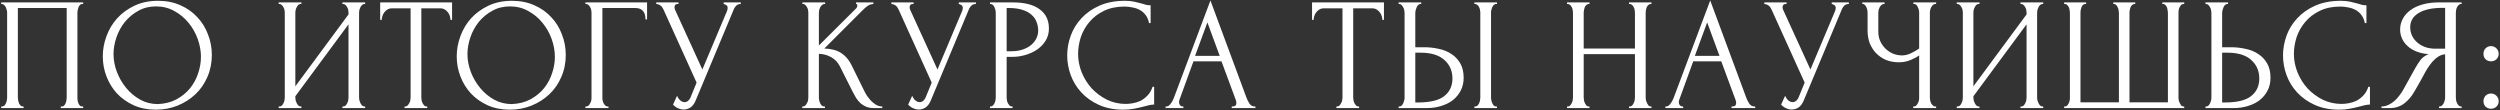 <?xml version="1.0" encoding="UTF-8"?> <svg xmlns="http://www.w3.org/2000/svg" width="1249" height="55" viewBox="0 0 1249 55" fill="none"><rect x="0" y="0" width="1249" height="55" fill="#333333" stroke="none"/> <path d="M0.6 53.2H1C1.427 53.2 1.8 53.067 2.12 52.8C2.44 52.48 2.707 52.107 2.92 51.68C3.133 51.2 3.293 50.72 3.4 50.24C3.507 49.707 3.56 49.227 3.56 48.8V6.16C3.56 5.787 3.48 5.36 3.32 4.88C3.213 4.4 3.053 3.947 2.84 3.52C2.627 3.093 2.36 2.747 2.04 2.48C1.72 2.16 1.373 2 1 2H0.6V1.2H41.56V2H40.92C40.547 2 40.227 2.16 39.96 2.48C39.693 2.747 39.453 3.12 39.24 3.6C39.08 4.027 38.947 4.48 38.84 4.96C38.733 5.44 38.68 5.84 38.68 6.16V48.8C38.68 49.227 38.707 49.68 38.76 50.16C38.867 50.64 39 51.12 39.16 51.6C39.373 52.027 39.613 52.4 39.88 52.72C40.2 53.04 40.547 53.2 40.92 53.2H41.56V54H30.36V53.2H31.08C31.453 53.2 31.773 53.04 32.04 52.72C32.36 52.4 32.6 52.027 32.76 51.6C32.973 51.173 33.107 50.72 33.16 50.24C33.267 49.707 33.32 49.227 33.32 48.8V4H8.92V48.8C8.92 49.227 8.973 49.707 9.08 50.24C9.187 50.72 9.32 51.173 9.48 51.6C9.693 52.027 9.96 52.4 10.28 52.72C10.6 53.04 10.973 53.2 11.4 53.2H11.8V54H0.6V53.2ZM78.954 0.4C83.114 0.4 86.847 1.147 90.154 2.64C93.46 4.08 96.26 6.053 98.554 8.56C100.9 11.013 102.687 13.893 103.914 17.2C105.194 20.453 105.834 23.867 105.834 27.44C105.834 31.44 105.087 35.12 103.594 38.48C102.154 41.84 100.154 44.72 97.594 47.12C95.034 49.52 92.047 51.413 88.634 52.8C85.274 54.133 81.674 54.8 77.834 54.8C73.727 54.8 70.02 54.053 66.714 52.56C63.46 51.067 60.687 49.093 58.394 46.64C56.154 44.187 54.42 41.36 53.194 38.16C51.967 34.96 51.354 31.627 51.354 28.16C51.354 24.747 51.967 21.387 53.194 18.08C54.42 14.72 56.207 11.733 58.554 9.12C60.954 6.507 63.86 4.4 67.274 2.8C70.687 1.2 74.58 0.4 78.954 0.4ZM78.874 52C82.447 51.84 85.567 51.04 88.234 49.6C90.954 48.107 93.22 46.24 95.034 44C96.847 41.707 98.18 39.2 99.034 36.48C99.94 33.76 100.394 31.067 100.394 28.4C100.394 25.467 99.86 22.507 98.794 19.52C97.727 16.533 96.207 13.84 94.234 11.44C92.26 8.987 89.887 7.013 87.114 5.52C84.394 3.973 81.327 3.2 77.914 3.2C74.607 3.2 71.647 3.947 69.034 5.44C66.42 6.88 64.18 8.747 62.314 11.04C60.5 13.333 59.114 15.893 58.154 18.72C57.194 21.547 56.714 24.32 56.714 27.04C56.714 29.973 57.274 32.933 58.394 35.92C59.514 38.853 61.06 41.52 63.034 43.92C65.007 46.32 67.327 48.267 69.994 49.76C72.714 51.253 75.674 52 78.874 52ZM171.074 53.2H171.474C171.901 53.2 172.274 53.067 172.594 52.8C172.914 52.48 173.181 52.107 173.394 51.68C173.661 51.2 173.848 50.72 173.954 50.24C174.061 49.707 174.114 49.227 174.114 48.8V12.16L147.554 48.08V48.8C147.554 49.227 147.608 49.707 147.714 50.24C147.874 50.72 148.061 51.173 148.274 51.6C148.488 52.027 148.754 52.4 149.074 52.72C149.394 53.04 149.768 53.2 150.194 53.2H150.594V54H139.234V53.2H139.634C140.061 53.2 140.434 53.067 140.754 52.8C141.074 52.48 141.341 52.107 141.554 51.68C141.821 51.2 142.008 50.72 142.114 50.24C142.221 49.707 142.274 49.227 142.274 48.8V6.16C142.274 5.787 142.221 5.36 142.114 4.88C142.008 4.4 141.821 3.947 141.554 3.52C141.341 3.093 141.074 2.747 140.754 2.48C140.434 2.16 140.061 2 139.634 2H139.234V1.2H150.594V2H149.954C149.581 2.053 149.234 2.24 148.914 2.56C148.648 2.88 148.408 3.253 148.194 3.68C147.981 4.053 147.821 4.48 147.714 4.96C147.608 5.387 147.554 5.787 147.554 6.16V43.12L174.114 7.2V6.16C174.114 5.787 174.061 5.36 173.954 4.88C173.848 4.4 173.661 3.947 173.394 3.52C173.181 3.093 172.914 2.747 172.594 2.48C172.274 2.16 171.901 2 171.474 2H171.074V1.2H182.434V2H182.034C181.608 2 181.234 2.16 180.914 2.48C180.594 2.747 180.328 3.093 180.114 3.52C179.901 3.947 179.714 4.4 179.554 4.88C179.448 5.36 179.394 5.787 179.394 6.16V48.8C179.394 49.227 179.448 49.68 179.554 50.16C179.714 50.64 179.901 51.12 180.114 51.6C180.328 52.027 180.594 52.4 180.914 52.72C181.234 53.04 181.608 53.2 182.034 53.2H182.434V54H171.074V53.2ZM213.056 53.2H213.456V54H202.096V53.2H202.496C202.922 53.2 203.296 53.04 203.616 52.72C203.936 52.4 204.202 52.027 204.416 51.6C204.682 51.173 204.869 50.72 204.976 50.24C205.082 49.707 205.136 49.227 205.136 48.8V4.16H195.856C195.002 4.16 194.256 4.347 193.616 4.72C192.976 5.093 192.442 5.573 192.016 6.16C191.589 6.693 191.269 7.307 191.056 8C190.842 8.64 190.736 9.28 190.736 9.92H189.936V1.2H225.856V9.92H225.056C225.056 9.28 224.949 8.64 224.736 8C224.522 7.307 224.202 6.693 223.776 6.16C223.349 5.573 222.816 5.093 222.176 4.72C221.536 4.347 220.789 4.16 219.936 4.16H210.496V48.8C210.496 49.227 210.549 49.707 210.656 50.24C210.762 50.72 210.922 51.173 211.136 51.6C211.402 52.027 211.669 52.4 211.936 52.72C212.256 53.04 212.629 53.2 213.056 53.2ZM255.779 0.4C259.939 0.4 263.672 1.147 266.979 2.64C270.285 4.08 273.085 6.053 275.379 8.56C277.725 11.013 279.512 13.893 280.739 17.2C282.019 20.453 282.659 23.867 282.659 27.44C282.659 31.44 281.912 35.12 280.419 38.48C278.979 41.84 276.979 44.72 274.419 47.12C271.859 49.52 268.872 51.413 265.459 52.8C262.099 54.133 258.499 54.8 254.659 54.8C250.552 54.8 246.845 54.053 243.539 52.56C240.285 51.067 237.512 49.093 235.219 46.64C232.979 44.187 231.245 41.36 230.019 38.16C228.792 34.96 228.179 31.627 228.179 28.16C228.179 24.747 228.792 21.387 230.019 18.08C231.245 14.72 233.032 11.733 235.379 9.12C237.779 6.507 240.685 4.4 244.099 2.8C247.512 1.2 251.405 0.4 255.779 0.4ZM255.699 52C259.272 51.84 262.392 51.04 265.059 49.6C267.779 48.107 270.045 46.24 271.859 44C273.672 41.707 275.005 39.2 275.859 36.48C276.765 33.76 277.219 31.067 277.219 28.4C277.219 25.467 276.685 22.507 275.619 19.52C274.552 16.533 273.032 13.84 271.059 11.44C269.085 8.987 266.712 7.013 263.939 5.52C261.219 3.973 258.152 3.2 254.739 3.2C251.432 3.2 248.472 3.947 245.859 5.44C243.245 6.88 241.005 8.747 239.139 11.04C237.325 13.333 235.939 15.893 234.979 18.72C234.019 21.547 233.539 24.32 233.539 27.04C233.539 29.973 234.099 32.933 235.219 35.92C236.339 38.853 237.885 41.52 239.859 43.92C241.832 46.32 244.152 48.267 246.819 49.76C249.539 51.253 252.499 52 255.699 52ZM303.598 53.2H303.998V54H292.478V53.2H292.878C293.305 53.2 293.678 53.067 293.998 52.8C294.318 52.48 294.585 52.107 294.798 51.68C295.065 51.253 295.251 50.8 295.358 50.32C295.465 49.84 295.518 49.387 295.518 48.96V6.16C295.518 5.787 295.465 5.36 295.358 4.88C295.251 4.4 295.065 3.947 294.798 3.52C294.585 3.093 294.318 2.747 293.998 2.48C293.678 2.16 293.305 2 292.878 2H292.478V1.2H323.278V9.68H322.478C322.478 7.76 322.051 6.347 321.198 5.44C320.398 4.48 319.118 4 317.358 4H300.958V48.96C300.958 49.387 301.011 49.84 301.118 50.32C301.225 50.8 301.385 51.253 301.598 51.68C301.865 52.107 302.158 52.48 302.478 52.8C302.798 53.067 303.171 53.2 303.598 53.2ZM327.863 1.2H338.983V2H338.503C337.916 2 337.516 2.187 337.303 2.56C337.09 2.88 336.983 3.227 336.983 3.6C336.983 3.867 337.01 4.107 337.063 4.32C337.116 4.533 337.17 4.693 337.223 4.8L350.903 34.72L363.143 5.68C363.196 5.573 363.276 5.36 363.383 5.04C363.49 4.667 363.543 4.32 363.543 4C363.543 3.253 363.276 2.747 362.743 2.48C362.21 2.16 361.81 2 361.543 2V1.2H370.103V2C369.143 2 368.396 2.267 367.863 2.8C367.383 3.28 367.01 3.787 366.743 4.32L347.543 50.24C346.903 51.787 346.05 52.933 344.983 53.68C343.916 54.373 342.77 54.72 341.543 54.72C340.743 54.72 340.023 54.587 339.383 54.32C338.743 54.107 338.183 53.84 337.703 53.52C337.223 53.2 336.85 52.907 336.583 52.64C336.37 52.373 336.263 52.24 336.263 52.24L338.263 47.84C338.69 48.853 339.25 49.653 339.943 50.24C340.636 50.773 341.356 51.04 342.103 51.04C342.583 51.04 343.063 50.88 343.543 50.56C344.076 50.187 344.53 49.627 344.903 48.88L348.023 41.28L331.383 4.56C330.636 2.96 329.463 2.107 327.863 2V1.2ZM400.8 53.2H401.2C401.627 53.2 402 53.04 402.32 52.72C402.64 52.4 402.907 52.027 403.12 51.6C403.387 51.173 403.573 50.72 403.68 50.24C403.787 49.707 403.84 49.227 403.84 48.8V6.16C403.84 5.787 403.787 5.36 403.68 4.88C403.573 4.4 403.387 3.947 403.12 3.52C402.907 3.093 402.64 2.747 402.32 2.48C402 2.16 401.653 2 401.28 2H400.88V1.2H412.24V2H411.84C411.413 2 411.04 2.16 410.72 2.48C410.4 2.747 410.107 3.093 409.84 3.52C409.627 3.947 409.44 4.4 409.28 4.88C409.173 5.36 409.12 5.787 409.12 6.16V22.72L427.68 4.24C428.107 3.813 428.32 3.307 428.32 2.72C428.32 2.24 428.107 2 427.68 2V1.2H436.32V2C435.253 2.053 434.293 2.373 433.44 2.96C432.64 3.547 431.76 4.32 430.8 5.28L411.84 24.24C415.307 24.347 418.107 25.093 420.24 26.48C422.373 27.867 424.053 29.787 425.28 32.24L431.6 45.04C431.973 45.84 432.453 46.72 433.04 47.68C433.68 48.587 434.373 49.467 435.12 50.32C435.92 51.12 436.8 51.813 437.76 52.4C438.72 52.933 439.733 53.2 440.8 53.2V54H436.8C435.253 54 433.92 53.787 432.8 53.36C431.68 52.88 430.693 52.267 429.84 51.52C429.04 50.72 428.32 49.84 427.68 48.88C427.093 47.92 426.56 46.96 426.08 46L419.6 33.12C418.587 31.147 417.173 29.653 415.36 28.64C413.6 27.573 411.52 26.987 409.12 26.88V48.8C409.12 49.227 409.173 49.68 409.28 50.16C409.387 50.64 409.547 51.12 409.76 51.6C409.973 52.027 410.24 52.4 410.56 52.72C410.88 52.987 411.227 53.147 411.6 53.2H412.16V54H400.8V53.2ZM445.326 1.2H456.446V2H455.966C455.379 2 454.979 2.187 454.766 2.56C454.552 2.88 454.446 3.227 454.446 3.6C454.446 3.867 454.472 4.107 454.526 4.32C454.579 4.533 454.632 4.693 454.686 4.8L468.366 34.72L480.606 5.68C480.659 5.573 480.739 5.36 480.846 5.04C480.952 4.667 481.006 4.32 481.006 4C481.006 3.253 480.739 2.747 480.206 2.48C479.672 2.16 479.272 2 479.006 2V1.2H487.566V2C486.606 2 485.859 2.267 485.326 2.8C484.846 3.28 484.472 3.787 484.206 4.32L465.006 50.24C464.366 51.787 463.512 52.933 462.446 53.68C461.379 54.373 460.232 54.72 459.006 54.72C458.206 54.72 457.486 54.587 456.846 54.32C456.206 54.107 455.646 53.84 455.166 53.52C454.686 53.2 454.312 52.907 454.046 52.64C453.832 52.373 453.726 52.24 453.726 52.24L455.726 47.84C456.152 48.853 456.712 49.653 457.406 50.24C458.099 50.773 458.819 51.04 459.566 51.04C460.046 51.04 460.526 50.88 461.006 50.56C461.539 50.187 461.992 49.627 462.366 48.88L465.486 41.28L448.846 4.56C448.099 2.96 446.926 2.107 445.326 2V1.2ZM494.601 1.2H505.961C511.881 1.2 516.361 2.347 519.401 4.64C522.495 6.88 524.041 10.08 524.041 14.24C524.041 16.48 523.508 18.48 522.441 20.24C521.375 22 519.961 23.493 518.201 24.72C516.495 25.893 514.548 26.8 512.361 27.44C510.228 28.08 508.095 28.4 505.961 28.4H502.921V48.8C502.921 49.227 502.975 49.707 503.081 50.24C503.188 50.72 503.348 51.173 503.561 51.6C503.828 52.027 504.095 52.4 504.361 52.72C504.681 53.04 505.055 53.2 505.481 53.2H505.881V54H494.601V53.2H495.001C495.375 53.2 495.721 53.04 496.041 52.72C496.361 52.4 496.628 52.027 496.841 51.6C497.055 51.173 497.215 50.72 497.321 50.24C497.428 49.707 497.481 49.227 497.481 48.8V6.16C497.481 5.413 497.268 4.56 496.841 3.6C496.415 2.64 495.801 2.107 495.001 2H494.601V1.2ZM502.921 4V25.6H505.321C507.455 25.6 509.348 25.307 511.001 24.72C512.708 24.133 514.121 23.36 515.241 22.4C516.361 21.44 517.215 20.347 517.801 19.12C518.388 17.893 518.681 16.64 518.681 15.36C518.681 13.813 518.415 12.373 517.881 11.04C517.401 9.653 516.575 8.453 515.401 7.44C514.281 6.373 512.788 5.547 510.921 4.96C509.055 4.32 506.761 4 504.041 4H502.921ZM561.813 3.28C557.866 3.28 554.426 4 551.493 5.44C548.613 6.827 546.213 8.667 544.293 10.96C542.373 13.2 540.933 15.733 539.973 18.56C539.066 21.387 538.613 24.187 538.613 26.96C538.613 30.107 539.226 33.2 540.453 36.24C541.68 39.227 543.36 41.893 545.493 44.24C547.68 46.533 550.213 48.4 553.093 49.84C555.973 51.227 559.093 51.92 562.453 51.92C563.413 51.92 564.533 51.813 565.813 51.6C567.146 51.387 568.453 50.987 569.733 50.4C571.013 49.76 572.186 48.88 573.253 47.76C574.373 46.64 575.226 45.173 575.813 43.36H576.613V52.24C575.813 52.24 574.96 52.347 574.053 52.56C573.2 52.773 572.24 53.013 571.173 53.28C569.786 53.653 568.24 54 566.533 54.32C564.88 54.64 563.12 54.8 561.253 54.8C556.613 54.8 552.533 54 549.013 52.4C545.493 50.8 542.56 48.72 540.213 46.16C537.866 43.6 536.106 40.72 534.933 37.52C533.76 34.267 533.173 30.987 533.173 27.68C533.173 24.373 533.76 21.093 534.933 17.84C536.106 14.587 537.893 11.68 540.293 9.12C542.693 6.507 545.706 4.4 549.333 2.8C552.96 1.2 557.226 0.4 562.133 0.4C563.893 0.4 565.466 0.56 566.853 0.88C568.293 1.2 569.573 1.52 570.693 1.84C571.493 2.107 572.213 2.32 572.853 2.48C573.546 2.587 574.213 2.64 574.853 2.64V11.52H574.053C573.733 9.867 573.146 8.507 572.293 7.44C571.44 6.32 570.426 5.467 569.253 4.88C568.133 4.293 566.906 3.893 565.573 3.68C564.293 3.413 563.04 3.28 561.813 3.28ZM615.373 53.2H615.773C617.053 53.2 617.693 52.613 617.693 51.44C617.693 51.013 617.613 50.56 617.453 50.08L610.253 30.64H596.253L589.293 49.76C589.133 50.187 589.053 50.587 589.053 50.96C589.053 51.653 589.239 52.213 589.613 52.64C589.986 53.013 590.386 53.2 590.813 53.2H591.213V54H582.333V53.2H582.733C583.426 53.2 584.093 52.8 584.733 52C585.426 51.147 585.986 50.16 586.413 49.04L604.733 0.24L622.653 48.56C623.026 49.627 623.533 50.667 624.173 51.68C624.866 52.693 625.746 53.2 626.813 53.2H627.213V54H615.373V53.2ZM597.053 27.92H609.373L603.213 11.2L597.053 27.92ZM678.621 53.2H679.021V54H667.661V53.2H668.061C668.488 53.2 668.861 53.04 669.181 52.72C669.501 52.4 669.768 52.027 669.981 51.6C670.248 51.173 670.435 50.72 670.541 50.24C670.648 49.707 670.701 49.227 670.701 48.8V4.16H661.421C660.568 4.16 659.821 4.347 659.181 4.72C658.541 5.093 658.008 5.573 657.581 6.16C657.155 6.693 656.835 7.307 656.621 8C656.408 8.64 656.301 9.28 656.301 9.92H655.501V1.2H691.421V9.92H690.621C690.621 9.28 690.515 8.64 690.301 8C690.088 7.307 689.768 6.693 689.341 6.16C688.915 5.573 688.381 5.093 687.741 4.72C687.101 4.347 686.355 4.16 685.501 4.16H676.061V48.8C676.061 49.227 676.115 49.707 676.221 50.24C676.328 50.72 676.488 51.173 676.701 51.6C676.968 52.027 677.235 52.4 677.501 52.72C677.821 53.04 678.195 53.2 678.621 53.2ZM698.763 53.2H699.163C699.536 53.2 699.883 53.067 700.203 52.8C700.523 52.48 700.79 52.107 701.003 51.68C701.216 51.253 701.376 50.8 701.483 50.32C701.643 49.84 701.723 49.413 701.723 49.04V6.4C701.723 6.027 701.67 5.573 701.563 5.04C701.456 4.507 701.27 4.027 701.003 3.6C700.79 3.173 700.523 2.8 700.203 2.48C699.883 2.16 699.536 2 699.163 2H698.763V1.2H710.043V2H709.483C708.736 2.107 708.15 2.693 707.723 3.76C707.296 4.773 707.083 5.653 707.083 6.4V23.6H711.563C714.016 23.6 716.416 23.867 718.763 24.4C721.163 24.88 723.27 25.733 725.083 26.96C726.95 28.133 728.443 29.707 729.563 31.68C730.683 33.6 731.243 36 731.243 38.88C731.243 41.227 730.763 43.333 729.803 45.2C728.843 47.067 727.536 48.667 725.883 50C724.23 51.28 722.256 52.267 719.963 52.96C717.723 53.653 715.296 54 712.683 54H698.763V53.2ZM708.283 51.2C714.47 51.2 718.896 50.133 721.563 48C724.283 45.867 725.643 42.933 725.643 39.2C725.643 35.413 724.283 32.32 721.563 29.92C718.896 27.52 714.95 26.32 709.723 26.32H707.083V51.2H708.283ZM736.603 1.2H747.883V2H747.243C746.87 2.053 746.523 2.24 746.203 2.56C745.936 2.88 745.696 3.253 745.483 3.68C745.323 4.053 745.19 4.48 745.083 4.96C744.976 5.387 744.923 5.787 744.923 6.16V48.8C744.923 49.227 744.976 49.68 745.083 50.16C745.19 50.64 745.35 51.12 745.563 51.6C745.776 52.027 746.016 52.4 746.283 52.72C746.603 52.987 746.95 53.147 747.323 53.2H747.883V54H736.603V53.2H737.003C737.43 53.2 737.803 53.067 738.123 52.8C738.443 52.48 738.71 52.107 738.923 51.68C739.136 51.2 739.296 50.72 739.403 50.24C739.51 49.707 739.563 49.227 739.563 48.8V6.16C739.563 5.787 739.51 5.36 739.403 4.88C739.296 4.4 739.136 3.947 738.923 3.52C738.71 3.093 738.443 2.747 738.123 2.48C737.803 2.16 737.43 2 737.003 2H736.603V1.2ZM813.858 53.2H814.258C814.631 53.2 814.978 53.067 815.298 52.8C815.618 52.48 815.884 52.107 816.098 51.68C816.364 51.2 816.551 50.72 816.658 50.24C816.764 49.707 816.818 49.227 816.818 48.8V27.04H791.218V48.8C791.218 49.227 791.271 49.707 791.378 50.24C791.484 50.72 791.644 51.173 791.858 51.6C792.071 52.027 792.311 52.4 792.578 52.72C792.898 53.04 793.271 53.2 793.698 53.2H794.098V54H782.898V53.2H783.298C783.671 53.2 784.018 53.067 784.338 52.8C784.658 52.48 784.924 52.107 785.138 51.68C785.404 51.2 785.591 50.72 785.698 50.24C785.804 49.707 785.858 49.227 785.858 48.8V6.16C785.858 5.787 785.804 5.36 785.698 4.88C785.591 4.4 785.431 3.947 785.218 3.52C785.004 3.093 784.738 2.747 784.418 2.48C784.098 2.16 783.724 2 783.298 2H782.898V1.2H794.098V2H793.698C793.271 2 792.898 2.16 792.578 2.48C792.258 2.747 791.991 3.093 791.778 3.52C791.618 3.947 791.484 4.4 791.378 4.88C791.271 5.36 791.218 5.787 791.218 6.16V24.24H816.818V6.16C816.818 5.787 816.764 5.36 816.658 4.88C816.551 4.4 816.391 3.947 816.178 3.52C815.964 3.093 815.698 2.747 815.378 2.48C815.058 2.16 814.684 2 814.258 2H813.858V1.2H825.058V2H824.658C824.231 2 823.858 2.16 823.538 2.48C823.218 2.747 822.951 3.093 822.738 3.52C822.578 3.947 822.444 4.4 822.338 4.88C822.231 5.36 822.178 5.787 822.178 6.16V48.8C822.178 49.227 822.231 49.707 822.338 50.24C822.498 50.72 822.684 51.173 822.898 51.6C823.111 52.027 823.351 52.4 823.618 52.72C823.938 53.04 824.284 53.2 824.658 53.2H825.058V54H813.858V53.2ZM865.063 53.2H865.463C866.743 53.2 867.383 52.613 867.383 51.44C867.383 51.013 867.303 50.56 867.143 50.08L859.943 30.64H845.943L838.983 49.76C838.823 50.187 838.743 50.587 838.743 50.96C838.743 51.653 838.93 52.213 839.303 52.64C839.676 53.013 840.076 53.2 840.503 53.2H840.903V54H832.023V53.2H832.423C833.116 53.2 833.783 52.8 834.423 52C835.116 51.147 835.676 50.16 836.103 49.04L854.423 0.24L872.343 48.56C872.716 49.627 873.223 50.667 873.863 51.68C874.556 52.693 875.436 53.2 876.503 53.2H876.903V54H865.063V53.2ZM846.743 27.92H859.063L852.903 11.2L846.743 27.92ZM881.451 1.2H892.571V2H892.091C891.504 2 891.104 2.187 890.891 2.56C890.677 2.88 890.571 3.227 890.571 3.6C890.571 3.867 890.597 4.107 890.651 4.32C890.704 4.533 890.757 4.693 890.811 4.8L904.491 34.72L916.731 5.68C916.784 5.573 916.864 5.36 916.971 5.04C917.077 4.667 917.131 4.32 917.131 4C917.131 3.253 916.864 2.747 916.331 2.48C915.797 2.16 915.397 2 915.131 2V1.2H923.691V2C922.731 2 921.984 2.267 921.451 2.8C920.971 3.28 920.597 3.787 920.331 4.32L901.131 50.24C900.491 51.787 899.637 52.933 898.571 53.68C897.504 54.373 896.357 54.72 895.131 54.72C894.331 54.72 893.611 54.587 892.971 54.32C892.331 54.107 891.771 53.84 891.291 53.52C890.811 53.2 890.437 52.907 890.171 52.64C889.957 52.373 889.851 52.24 889.851 52.24L891.851 47.84C892.277 48.853 892.837 49.653 893.531 50.24C894.224 50.773 894.944 51.04 895.691 51.04C896.171 51.04 896.651 50.88 897.131 50.56C897.664 50.187 898.117 49.627 898.491 48.88L901.611 41.28L884.971 4.56C884.224 2.96 883.051 2.107 881.451 2V1.2ZM955.846 53.2H956.246C956.62 53.2 956.966 53.067 957.286 52.8C957.606 52.48 957.873 52.107 958.086 51.68C958.353 51.253 958.54 50.8 958.646 50.32C958.753 49.84 958.806 49.387 958.806 48.96V27.68C957.74 28.48 956.3 29.253 954.486 30C952.673 30.747 950.753 31.12 948.726 31.12C946.326 31.12 944.14 30.72 942.166 29.92C940.246 29.067 938.593 27.92 937.206 26.48C935.873 25.04 934.833 23.387 934.086 21.52C933.393 19.6 933.046 17.573 933.046 15.44V6.16C933.046 5.787 932.993 5.36 932.886 4.88C932.78 4.4 932.62 3.947 932.406 3.52C932.246 3.093 932.006 2.747 931.686 2.48C931.42 2.16 931.126 2 930.806 2H930.406V1.2H941.526V2H941.126C940.7 2 940.326 2.16 940.006 2.48C939.686 2.747 939.393 3.093 939.126 3.52C938.913 3.947 938.726 4.4 938.566 4.88C938.46 5.36 938.406 5.787 938.406 6.16V15.92C938.406 17.68 938.753 19.28 939.446 20.72C940.14 22.16 941.046 23.413 942.166 24.48C943.286 25.493 944.54 26.293 945.926 26.88C947.366 27.413 948.806 27.68 950.246 27.68C951.686 27.68 953.153 27.333 954.646 26.64C956.14 25.947 957.526 25.147 958.806 24.24V6.16C958.806 5.787 958.753 5.387 958.646 4.96C958.54 4.48 958.38 4.053 958.166 3.68C958.006 3.253 957.793 2.88 957.526 2.56C957.26 2.24 956.94 2.053 956.566 2H955.926V1.2H967.286V2H966.646C966.273 2.053 965.926 2.24 965.606 2.56C965.286 2.88 965.02 3.253 964.806 3.68C964.593 4.053 964.433 4.48 964.326 4.96C964.22 5.387 964.166 5.787 964.166 6.16V48.96C964.166 49.333 964.22 49.76 964.326 50.24C964.433 50.72 964.593 51.173 964.806 51.6C965.02 51.973 965.286 52.32 965.606 52.64C965.926 52.96 966.273 53.147 966.646 53.2H967.286V54H955.846V53.2ZM1009.43 53.2H1009.83C1010.26 53.2 1010.63 53.067 1010.95 52.8C1011.27 52.48 1011.54 52.107 1011.75 51.68C1012.02 51.2 1012.2 50.72 1012.31 50.24C1012.42 49.707 1012.47 49.227 1012.47 48.8V12.16L985.911 48.08V48.8C985.911 49.227 985.964 49.707 986.071 50.24C986.231 50.72 986.417 51.173 986.631 51.6C986.844 52.027 987.111 52.4 987.431 52.72C987.751 53.04 988.124 53.2 988.551 53.2H988.951V54H977.591V53.2H977.991C978.417 53.2 978.791 53.067 979.111 52.8C979.431 52.48 979.697 52.107 979.911 51.68C980.177 51.2 980.364 50.72 980.471 50.24C980.577 49.707 980.631 49.227 980.631 48.8V6.16C980.631 5.787 980.577 5.36 980.471 4.88C980.364 4.4 980.177 3.947 979.911 3.52C979.697 3.093 979.431 2.747 979.111 2.48C978.791 2.16 978.417 2 977.991 2H977.591V1.2H988.951V2H988.311C987.937 2.053 987.591 2.24 987.271 2.56C987.004 2.88 986.764 3.253 986.551 3.68C986.337 4.053 986.177 4.48 986.071 4.96C985.964 5.387 985.911 5.787 985.911 6.16V43.12L1012.47 7.2V6.16C1012.47 5.787 1012.42 5.36 1012.31 4.88C1012.2 4.4 1012.02 3.947 1011.75 3.52C1011.54 3.093 1011.27 2.747 1010.95 2.48C1010.63 2.16 1010.26 2 1009.83 2H1009.43V1.2H1020.79V2H1020.39C1019.96 2 1019.59 2.16 1019.27 2.48C1018.95 2.747 1018.68 3.093 1018.47 3.52C1018.26 3.947 1018.07 4.4 1017.91 4.88C1017.8 5.36 1017.75 5.787 1017.75 6.16V48.8C1017.75 49.227 1017.8 49.68 1017.91 50.16C1018.07 50.64 1018.26 51.12 1018.47 51.6C1018.68 52.027 1018.95 52.4 1019.27 52.72C1019.59 53.04 1019.96 53.2 1020.39 53.2H1020.79V54H1009.43V53.2ZM1055.81 1.2H1066.77V2H1066.37C1065.95 2 1065.57 2.16 1065.25 2.48C1064.93 2.747 1064.67 3.093 1064.45 3.52C1064.29 3.947 1064.16 4.4 1064.05 4.88C1063.95 5.307 1063.89 5.68 1063.89 6V51.12H1083.09V6.4C1083.09 6.027 1083.04 5.6 1082.93 5.12C1082.88 4.587 1082.77 4.107 1082.61 3.68C1082.45 3.253 1082.21 2.88 1081.89 2.56C1081.63 2.24 1081.28 2.053 1080.85 2H1080.29V1.2H1091.25V2H1090.85C1090.37 2 1089.97 2.16 1089.65 2.48C1089.39 2.8 1089.15 3.173 1088.93 3.6C1088.72 4.027 1088.56 4.507 1088.45 5.04C1088.4 5.573 1088.37 6.027 1088.37 6.4V49.04C1088.37 49.413 1088.43 49.84 1088.53 50.32C1088.69 50.8 1088.88 51.253 1089.09 51.68C1089.31 52.107 1089.55 52.48 1089.81 52.8C1090.13 53.067 1090.48 53.2 1090.85 53.2H1091.25V54H1031.25V53.2H1031.65C1032.03 53.2 1032.37 53.067 1032.69 52.8C1033.01 52.48 1033.28 52.107 1033.49 51.68C1033.71 51.253 1033.87 50.8 1033.97 50.32C1034.08 49.84 1034.13 49.413 1034.13 49.04V6.4C1034.13 6.027 1034.08 5.573 1033.97 5.04C1033.92 4.507 1033.79 4.027 1033.57 3.6C1033.36 3.173 1033.09 2.8 1032.77 2.48C1032.51 2.16 1032.13 2 1031.65 2H1031.25V1.2H1042.21V2H1041.65C1041.23 2.053 1040.85 2.24 1040.53 2.56C1040.27 2.88 1040.05 3.253 1039.89 3.68C1039.73 4.107 1039.6 4.587 1039.49 5.12C1039.44 5.6 1039.41 6.027 1039.41 6.4V51.12H1058.61V6.4C1058.61 6.027 1058.56 5.573 1058.45 5.04C1058.35 4.507 1058.19 4.027 1057.97 3.6C1057.81 3.173 1057.57 2.8 1057.25 2.48C1056.93 2.16 1056.59 2 1056.21 2H1055.81V1.2ZM1101.86 53.2H1102.26C1102.64 53.2 1102.98 53.067 1103.3 52.8C1103.62 52.48 1103.89 52.107 1104.1 51.68C1104.32 51.253 1104.48 50.8 1104.58 50.32C1104.74 49.84 1104.82 49.413 1104.82 49.04V6.4C1104.82 6.027 1104.77 5.573 1104.66 5.04C1104.56 4.507 1104.37 4.027 1104.1 3.6C1103.89 3.173 1103.62 2.8 1103.3 2.48C1102.98 2.16 1102.64 2 1102.26 2H1101.86V1.2H1113.14V2H1112.58C1111.84 2.107 1111.25 2.693 1110.82 3.76C1110.4 4.773 1110.18 5.653 1110.18 6.4V23.6H1114.66C1117.12 23.6 1119.52 23.867 1121.86 24.4C1124.26 24.88 1126.37 25.733 1128.18 26.96C1130.05 28.133 1131.54 29.707 1132.66 31.68C1133.78 33.6 1134.34 36 1134.34 38.88C1134.34 41.227 1133.86 43.333 1132.9 45.2C1131.94 47.067 1130.64 48.667 1128.98 50C1127.33 51.28 1125.36 52.267 1123.06 52.96C1120.82 53.653 1118.4 54 1115.78 54H1101.86V53.2ZM1111.38 51.2C1117.57 51.2 1122 50.133 1124.66 48C1127.38 45.867 1128.74 42.933 1128.74 39.2C1128.74 35.413 1127.38 32.32 1124.66 29.92C1122 27.52 1118.05 26.32 1112.82 26.32H1110.18V51.2H1111.38ZM1169.23 3.28C1165.28 3.28 1161.84 4 1158.91 5.44C1156.03 6.827 1153.63 8.667 1151.71 10.96C1149.79 13.2 1148.35 15.733 1147.39 18.56C1146.48 21.387 1146.03 24.187 1146.03 26.96C1146.03 30.107 1146.64 33.2 1147.87 36.24C1149.1 39.227 1150.78 41.893 1152.91 44.24C1155.1 46.533 1157.63 48.4 1160.51 49.84C1163.39 51.227 1166.51 51.92 1169.87 51.92C1170.83 51.92 1171.95 51.813 1173.23 51.6C1174.56 51.387 1175.87 50.987 1177.15 50.4C1178.43 49.76 1179.6 48.88 1180.67 47.76C1181.79 46.64 1182.64 45.173 1183.23 43.36H1184.03V52.24C1183.23 52.24 1182.38 52.347 1181.47 52.56C1180.62 52.773 1179.66 53.013 1178.59 53.28C1177.2 53.653 1175.66 54 1173.95 54.32C1172.3 54.64 1170.54 54.8 1168.67 54.8C1164.03 54.8 1159.95 54 1156.43 52.4C1152.91 50.8 1149.98 48.72 1147.63 46.16C1145.28 43.6 1143.52 40.72 1142.35 37.52C1141.18 34.267 1140.59 30.987 1140.59 27.68C1140.59 24.373 1141.18 21.093 1142.35 17.84C1143.52 14.587 1145.31 11.68 1147.71 9.12C1150.11 6.507 1153.12 4.4 1156.75 2.8C1160.38 1.2 1164.64 0.4 1169.55 0.4C1171.31 0.4 1172.88 0.56 1174.27 0.88C1175.71 1.2 1176.99 1.52 1178.11 1.84C1178.91 2.107 1179.63 2.32 1180.27 2.48C1180.96 2.587 1181.63 2.64 1182.27 2.64V11.52H1181.47C1181.15 9.867 1180.56 8.507 1179.71 7.44C1178.86 6.32 1177.84 5.467 1176.67 4.88C1175.55 4.293 1174.32 3.893 1172.99 3.68C1171.71 3.413 1170.46 3.28 1169.23 3.28ZM1218.54 53.2H1218.94C1219.31 53.2 1219.66 53.04 1219.98 52.72C1220.35 52.4 1220.64 52.027 1220.86 51.6C1221.07 51.173 1221.23 50.72 1221.34 50.24C1221.5 49.707 1221.58 49.227 1221.58 48.8V27.12C1220.4 27.227 1219.28 27.6 1218.22 28.24C1217.2 28.88 1216.22 29.733 1215.26 30.8C1214.35 31.867 1213.47 33.067 1212.62 34.4C1211.82 35.733 1211.04 37.12 1210.3 38.56C1209.71 39.627 1209.07 40.773 1208.38 42C1207.68 43.173 1206.99 44.373 1206.3 45.6C1205.02 47.947 1203.34 49.947 1201.26 51.6C1199.18 53.2 1196.78 54 1194.06 54H1189.82V53.2C1191.04 53.2 1192.19 52.933 1193.26 52.4C1194.38 51.867 1195.39 51.2 1196.3 50.4C1197.2 49.6 1198 48.72 1198.7 47.76C1199.44 46.8 1200.06 45.893 1200.54 45.04L1206.86 33.68C1207.6 32.4 1208.4 31.173 1209.26 30C1210.16 28.773 1211.52 27.787 1213.34 27.04C1211.1 26.88 1209.1 26.453 1207.34 25.76C1205.58 25.067 1204.08 24.16 1202.86 23.04C1201.63 21.92 1200.7 20.667 1200.06 19.28C1199.42 17.84 1199.1 16.347 1199.1 14.8C1199.1 12.827 1199.55 11.013 1200.46 9.36C1201.36 7.653 1202.64 6.213 1204.3 5.04C1205.95 3.813 1207.95 2.88 1210.3 2.24C1212.7 1.547 1215.36 1.2 1218.3 1.2H1229.82V2H1229.42C1229.04 2 1228.7 2.16 1228.38 2.48C1228.06 2.747 1227.79 3.093 1227.58 3.52C1227.36 3.947 1227.2 4.4 1227.1 4.88C1226.99 5.36 1226.94 5.787 1226.94 6.16V48.8C1226.94 49.227 1226.99 49.707 1227.1 50.24C1227.2 50.72 1227.36 51.173 1227.58 51.6C1227.79 52.027 1228.06 52.4 1228.38 52.72C1228.7 53.04 1229.04 53.2 1229.42 53.2H1229.82V54H1218.54V53.2ZM1204.14 13.6C1204.14 15.147 1204.46 16.587 1205.1 17.92C1205.74 19.2 1206.62 20.32 1207.74 21.28C1208.86 22.24 1210.16 22.987 1211.66 23.52C1213.15 24.053 1214.78 24.32 1216.54 24.32H1221.58V3.92H1220.38C1215.2 3.92 1211.2 4.773 1208.38 6.48C1205.55 8.187 1204.14 10.56 1204.14 13.6ZM1240.74 26.88C1240.74 25.813 1241.09 24.907 1241.78 24.16C1242.53 23.413 1243.44 23.04 1244.5 23.04C1245.57 23.04 1246.48 23.413 1247.22 24.16C1247.97 24.907 1248.34 25.813 1248.34 26.88C1248.34 27.947 1247.97 28.853 1247.22 29.6C1246.48 30.293 1245.57 30.64 1244.5 30.64C1243.44 30.64 1242.53 30.293 1241.78 29.6C1241.09 28.853 1240.74 27.947 1240.74 26.88ZM1240.74 50.56C1240.74 49.493 1241.09 48.587 1241.78 47.84C1242.53 47.093 1243.44 46.72 1244.5 46.72C1245.57 46.72 1246.48 47.093 1247.22 47.84C1247.97 48.587 1248.34 49.493 1248.34 50.56C1248.34 51.627 1247.97 52.533 1247.22 53.28C1246.48 53.973 1245.57 54.32 1244.5 54.32C1243.44 54.32 1242.53 53.973 1241.78 53.28C1241.09 52.533 1240.74 51.627 1240.74 50.56Z" fill="white"></path> </svg> 